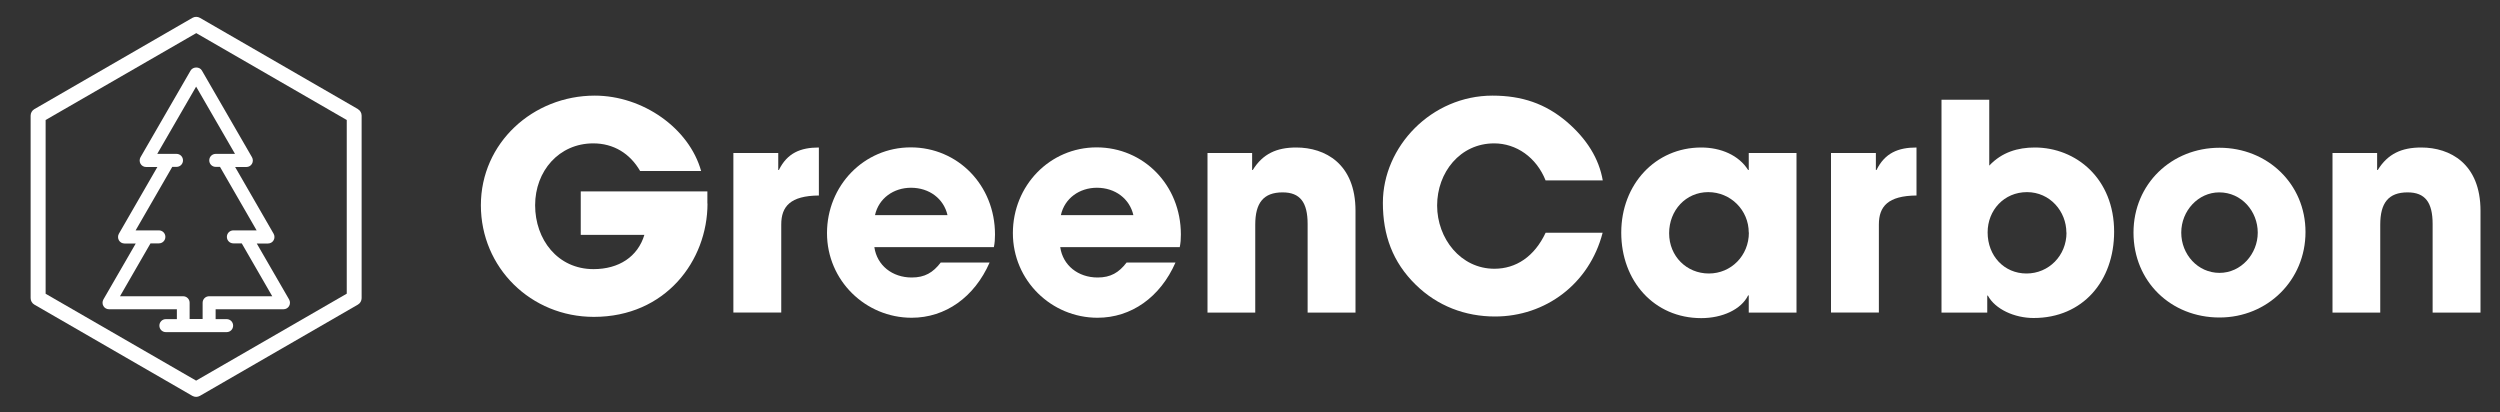 <svg xmlns="http://www.w3.org/2000/svg" id="Valkoinen" viewBox="0 0 200 33"><rect x="0" y="0" width="200" height="33" fill="#333333" stroke="none"/><defs><style>      .cls-1 {        fill: #fff;        stroke-width: 0px;      }    </style></defs><g><path class="cls-1" d="M56.6,16.28c0,4.58-3.36,9.07-9.09,9.07-5.04,0-9.04-3.94-9.04-8.93s4.17-8.77,9.11-8.77c3.84,0,7.55,2.6,8.51,6.03h-4.88c-.81-1.4-2.12-2.21-3.75-2.21-2.74,0-4.65,2.21-4.65,4.95s1.8,5.11,4.67,5.11c2.03,0,3.54-.99,4.07-2.74h-5.09v-3.48h10.13v.97Z"></path><path class="cls-1" d="M58.67,25.01v-12.77h3.59v1.36h.05c.67-1.36,1.73-1.8,3.2-1.8v3.84c-2.28.02-3.01.87-3.01,2.32v7.04h-3.82Z"></path><path class="cls-1" d="M69.95,19.78c.21,1.45,1.43,2.42,2.99,2.42,1.04,0,1.7-.39,2.32-1.2h3.91c-1.22,2.78-3.54,4.42-6.24,4.42-3.68,0-6.77-2.97-6.77-6.77s2.95-6.86,6.7-6.86,6.74,3.01,6.74,6.97c0,.37-.02.67-.09,1.01h-9.57ZM75.8,17.21c-.3-1.31-1.45-2.19-2.92-2.19-1.38,0-2.58.83-2.88,2.19h5.8Z"></path><path class="cls-1" d="M84.82,19.78c.21,1.45,1.43,2.42,2.99,2.42,1.04,0,1.7-.39,2.32-1.2h3.91c-1.22,2.78-3.54,4.42-6.24,4.42-3.68,0-6.77-2.97-6.77-6.77s2.95-6.86,6.7-6.86,6.74,3.01,6.74,6.97c0,.37-.02.67-.09,1.01h-9.57ZM90.67,17.21c-.3-1.31-1.45-2.19-2.92-2.19-1.38,0-2.58.83-2.88,2.19h5.8Z"></path><path class="cls-1" d="M104.61,25.01v-7.09c0-1.73-.6-2.53-2-2.53-1.54,0-2.19.85-2.19,2.58v7.04h-3.82v-12.77h3.57v1.36h.05c.81-1.31,1.93-1.8,3.48-1.8,2.3,0,4.74,1.29,4.74,5.06v8.15h-3.82Z"></path><path class="cls-1" d="M123.65,14.44c-.74-1.86-2.35-2.97-4.12-2.97-2.72,0-4.56,2.32-4.56,4.97s1.89,5.06,4.58,5.06c1.73,0,3.2-.97,4.1-2.88h4.56c-1.06,4.1-4.58,6.7-8.61,6.7-2.37,0-4.6-.83-6.35-2.55-1.84-1.8-2.62-3.96-2.62-6.54,0-4.51,3.89-8.58,8.77-8.58,2.35,0,4.23.64,5.94,2.09,1.61,1.38,2.58,2.95,2.88,4.69h-4.56Z"></path><path class="cls-1" d="M139.9,25.01v-1.38h-.05c-.55,1.13-2.07,1.82-3.75,1.82-3.77,0-6.4-2.97-6.4-6.84s2.74-6.81,6.4-6.81c1.57,0,3.01.62,3.75,1.8h.05v-1.36h3.82v12.77h-3.82ZM139.9,18.61c0-1.8-1.45-3.24-3.24-3.24s-3.13,1.45-3.13,3.29,1.4,3.22,3.18,3.22,3.2-1.43,3.2-3.27Z"></path><path class="cls-1" d="M146.48,25.01v-12.77h3.59v1.36h.05c.67-1.36,1.73-1.8,3.2-1.8v3.84c-2.28.02-3.01.87-3.01,2.32v7.04h-3.82Z"></path><path class="cls-1" d="M155.32,25.01V7.98h3.82v5.27c1.01-1.08,2.3-1.45,3.64-1.45,3.31,0,6.35,2.49,6.35,6.74,0,3.94-2.51,6.9-6.44,6.9-1.54,0-3.08-.71-3.66-1.79h-.05v1.36h-3.66ZM165.31,18.61c0-1.7-1.31-3.24-3.15-3.24s-3.15,1.45-3.15,3.22c0,1.89,1.33,3.29,3.11,3.29s3.2-1.43,3.2-3.27Z"></path><path class="cls-1" d="M177.56,25.4c-3.89,0-6.88-2.88-6.88-6.79s3.06-6.79,6.88-6.79,6.88,2.88,6.88,6.74-3.04,6.84-6.88,6.84ZM180.62,18.61c0-1.7-1.29-3.22-3.08-3.22-1.68,0-3.04,1.47-3.04,3.22s1.33,3.22,3.06,3.22,3.06-1.52,3.06-3.22Z"></path><path class="cls-1" d="M194.61,25.01v-7.09c0-1.73-.6-2.53-2-2.53-1.54,0-2.19.85-2.19,2.58v7.04h-3.82v-12.77h3.57v1.36h.05c.81-1.31,1.93-1.8,3.48-1.8,2.3,0,4.74,1.29,4.74,5.06v8.15h-3.82Z"></path></g><path class="cls-1" d="M28.64,8.73L16,1.43c-.19-.11-.42-.11-.61,0L2.75,8.73c-.19.11-.3.31-.3.52v14.6c0,.22.12.42.3.52l12.64,7.3c.09.05.2.08.3.08s.21-.03.3-.08l12.64-7.3c.19-.11.3-.31.3-.52v-14.6c0-.22-.12-.42-.3-.52ZM27.73,23.5l-12.04,6.95-12.04-6.95v-13.9L15.7,2.65l12.04,6.95v13.9Z"></path><path class="cls-1" d="M23.13,23.96l-2.59-4.48h.9c.19,0,.36-.1.45-.26.09-.16.09-.36,0-.52l-3.08-5.34h.9c.19,0,.36-.1.45-.26.09-.16.09-.36,0-.52l-4.01-6.94c-.18-.32-.71-.32-.9,0l-4.01,6.94c-.09.16-.09.36,0,.52.09.16.26.26.45.26h.9l-3.08,5.34c-.09.16-.09.36,0,.52.09.16.26.26.45.26h.9l-2.59,4.48c-.09.16-.09.36,0,.52.09.16.26.26.45.26h5.43v.79h-.88c-.29,0-.52.23-.52.52s.23.52.52.52h4.86c.29,0,.52-.23.52-.52s-.23-.52-.52-.52h-.88v-.79h5.43c.19,0,.36-.1.45-.26.09-.16.09-.36,0-.52ZM16.73,23.7c-.29,0-.52.23-.52.52v1.3h-1.04v-1.3c0-.29-.23-.52-.52-.52h-5.05l2.44-4.23h.67c.29,0,.52-.23.52-.52s-.23-.52-.52-.52h-1.86l2.93-5.08h.34c.29,0,.52-.23.52-.52s-.23-.52-.52-.52h-1.54l3.11-5.38,3.11,5.38h-1.54c-.29,0-.52.23-.52.52s.23.52.52.52h.34l2.93,5.08h-1.86c-.29,0-.52.23-.52.52s.23.52.52.52h.67l2.44,4.23h-5.05Z"></path></svg>